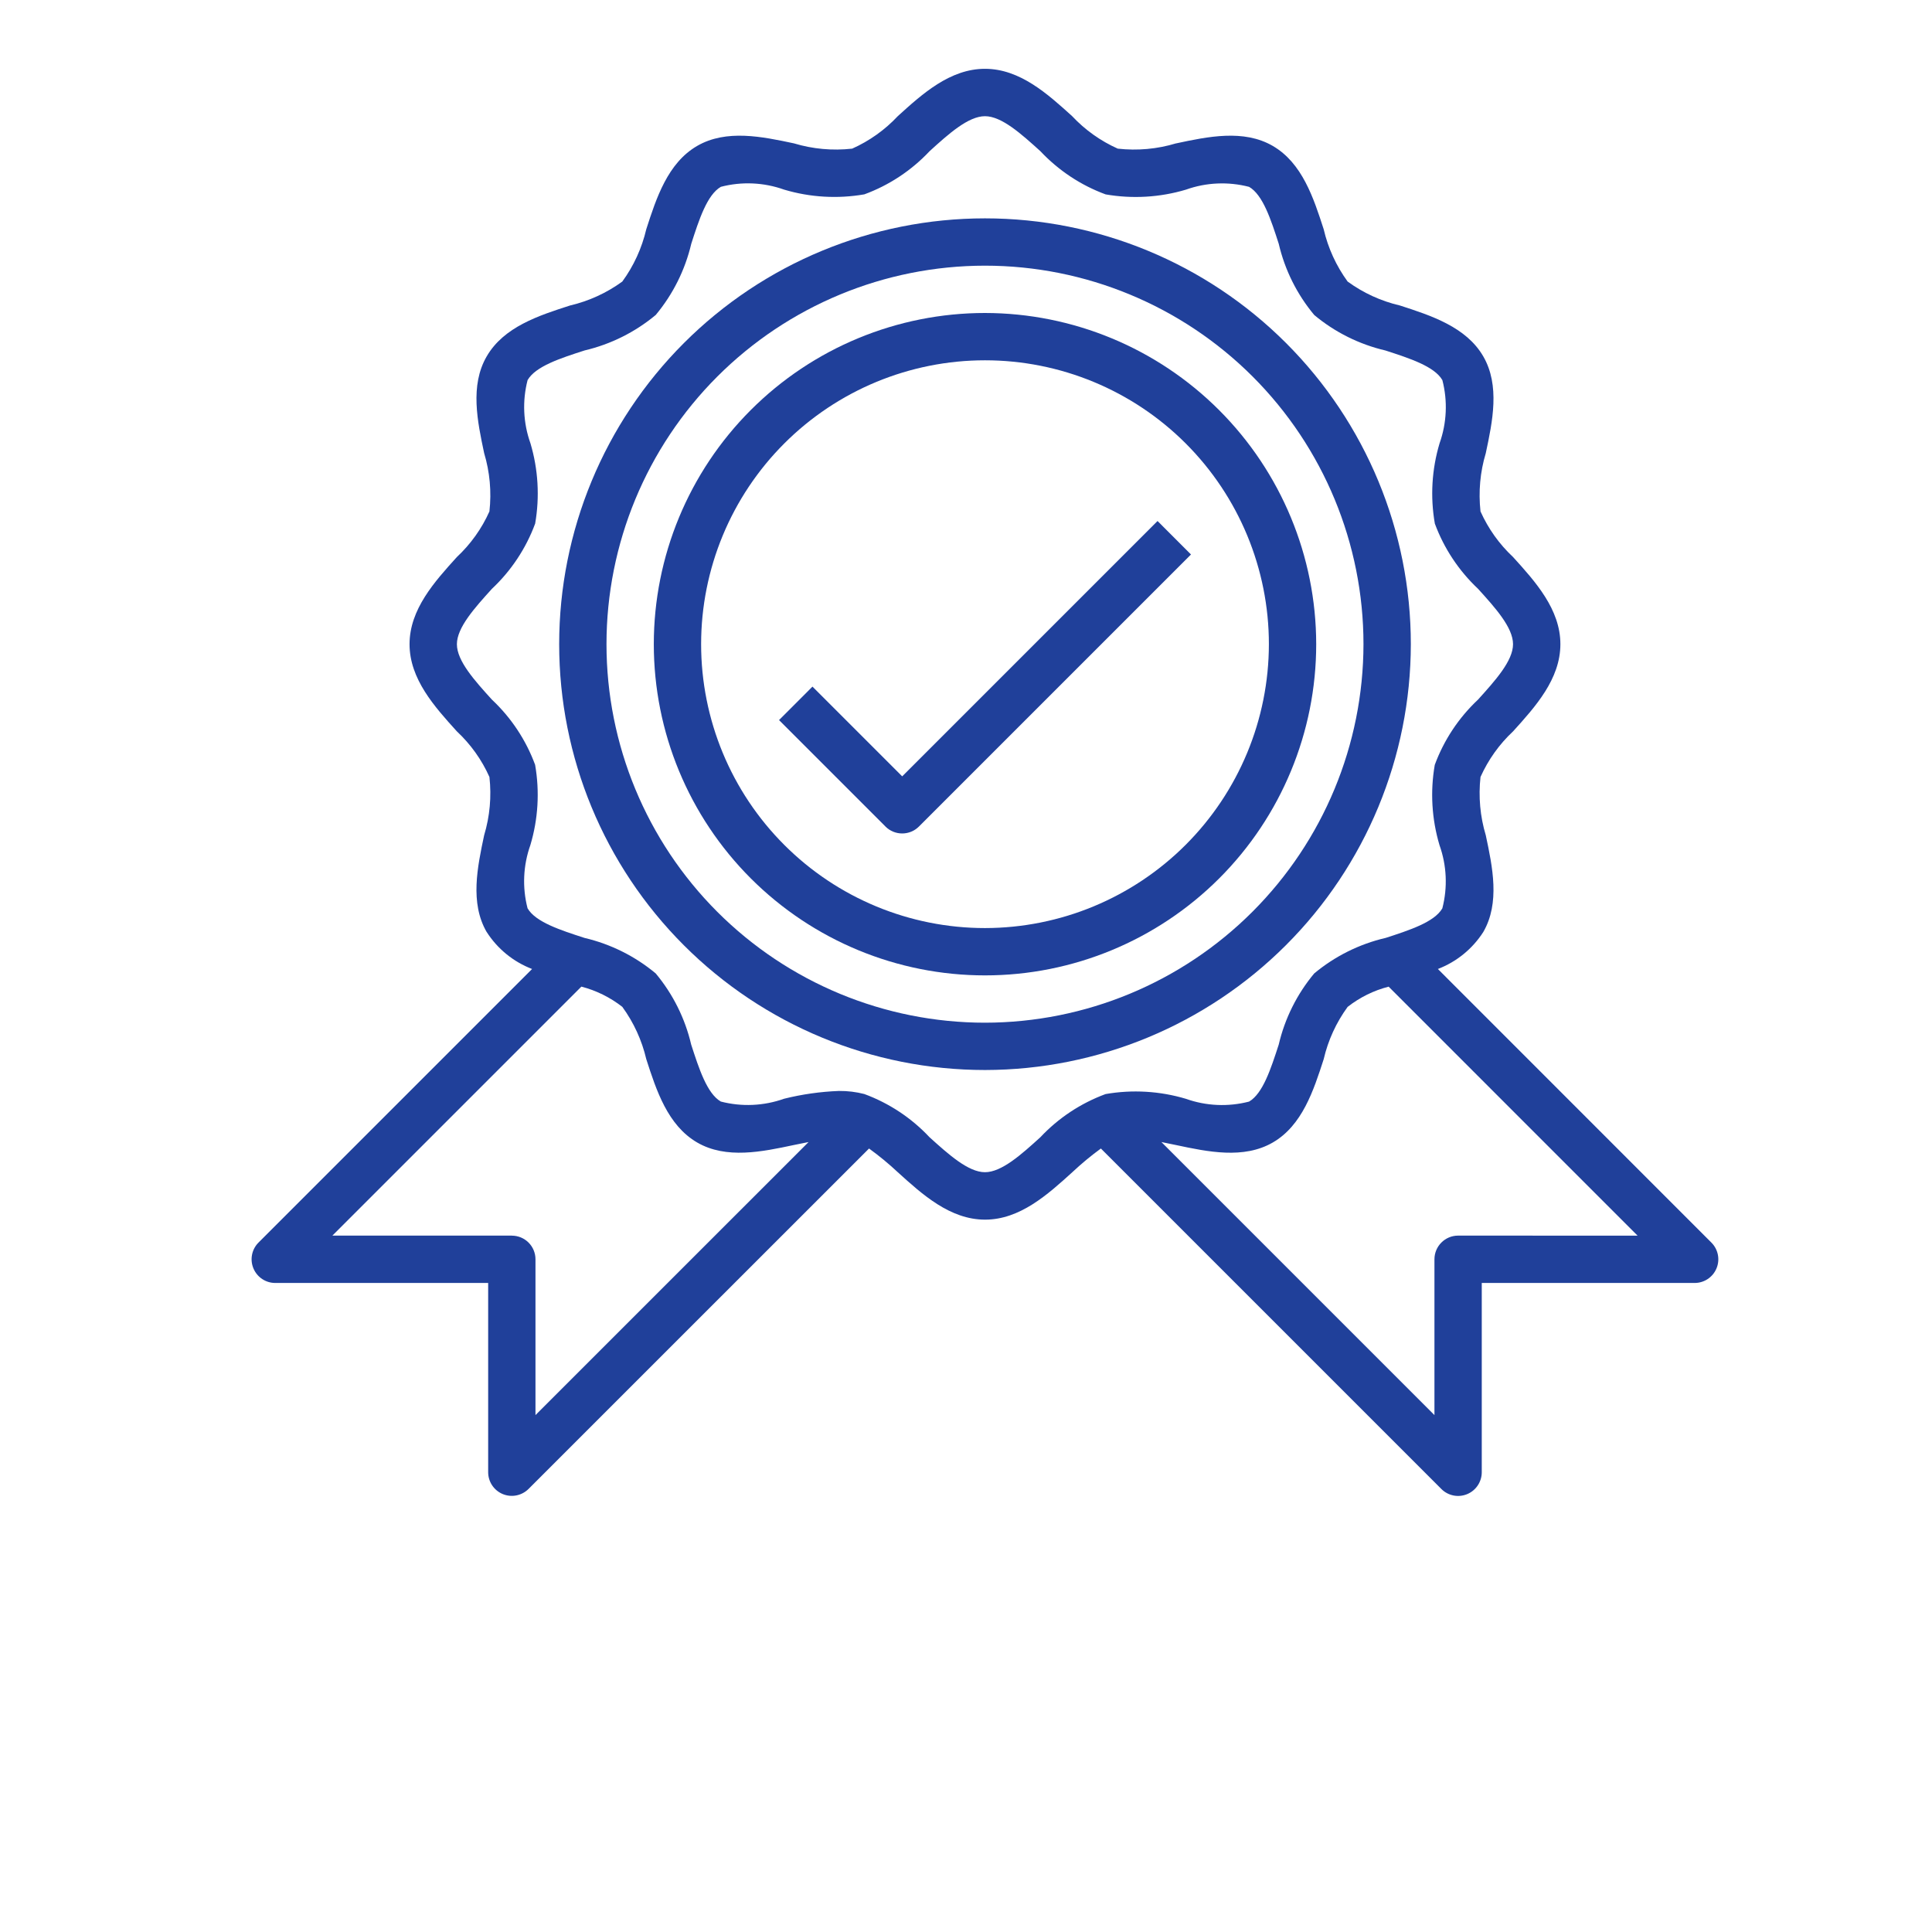 <svg xmlns="http://www.w3.org/2000/svg" width="49" height="49" viewBox="0 0 49 49" fill="none"><path d="M36.468 24.576C36.942 24.394 37.346 24.065 37.62 23.637C38.047 22.899 37.854 21.988 37.683 21.185H37.683C37.539 20.706 37.494 20.203 37.549 19.706C37.745 19.269 38.025 18.876 38.375 18.549C38.937 17.928 39.575 17.224 39.575 16.338C39.575 15.453 38.938 14.749 38.375 14.128C38.025 13.801 37.745 13.408 37.549 12.971C37.494 12.474 37.539 11.971 37.683 11.493C37.854 10.69 38.047 9.779 37.62 9.04C37.187 8.291 36.293 8.003 35.505 7.748C35.027 7.637 34.576 7.43 34.179 7.141C33.89 6.744 33.683 6.293 33.572 5.815C33.317 5.027 33.029 4.135 32.279 3.7C31.541 3.273 30.631 3.465 29.827 3.637V3.636C29.349 3.781 28.846 3.826 28.349 3.77C27.912 3.575 27.518 3.294 27.191 2.945C26.57 2.383 25.867 1.745 24.981 1.745C24.096 1.745 23.392 2.381 22.771 2.945C22.444 3.294 22.05 3.575 21.613 3.77C21.117 3.826 20.614 3.78 20.136 3.636C19.332 3.465 18.422 3.273 17.683 3.7C16.934 4.133 16.645 5.027 16.391 5.814C16.279 6.293 16.073 6.744 15.783 7.141C15.386 7.43 14.936 7.636 14.458 7.748C13.669 8.002 12.778 8.288 12.343 9.04C11.915 9.778 12.109 10.689 12.279 11.492H12.279C12.423 11.971 12.469 12.474 12.413 12.971C12.218 13.408 11.937 13.801 11.587 14.128C11.025 14.749 10.387 15.453 10.387 16.338C10.387 17.224 11.024 17.927 11.587 18.549C11.937 18.876 12.218 19.269 12.413 19.706C12.469 20.203 12.423 20.706 12.279 21.184C12.109 21.987 11.915 22.898 12.342 23.637H12.343C12.617 24.065 13.02 24.394 13.495 24.576L6.556 31.515C6.385 31.686 6.334 31.944 6.427 32.168C6.52 32.393 6.738 32.539 6.981 32.539H12.381V37.339C12.381 37.581 12.527 37.8 12.751 37.893C12.975 37.986 13.233 37.934 13.405 37.763L22.041 29.129C22.297 29.315 22.542 29.516 22.773 29.733C23.393 30.295 24.097 30.933 24.983 30.933C25.868 30.933 26.572 30.296 27.193 29.733C27.423 29.517 27.666 29.315 27.921 29.129L36.555 37.763C36.726 37.936 36.985 37.988 37.21 37.895C37.435 37.802 37.581 37.582 37.581 37.339V32.539H42.981C43.223 32.539 43.442 32.393 43.535 32.168C43.628 31.944 43.576 31.686 43.405 31.515L36.468 24.576ZM12.981 31.338H8.43L14.745 25.023C15.123 25.121 15.476 25.296 15.783 25.536C16.073 25.933 16.279 26.384 16.391 26.862C16.645 27.65 16.933 28.542 17.683 28.977C18.421 29.404 19.331 29.211 20.135 29.04C20.259 29.015 20.384 28.989 20.507 28.965L13.581 35.89V31.939C13.581 31.78 13.518 31.627 13.405 31.514C13.293 31.402 13.14 31.339 12.981 31.339L12.981 31.338ZM26.386 28.843C25.906 29.279 25.405 29.73 24.981 29.73C24.558 29.73 24.058 29.279 23.575 28.843C23.117 28.354 22.55 27.979 21.921 27.747C21.711 27.693 21.495 27.667 21.279 27.669C20.809 27.687 20.342 27.753 19.885 27.867C19.37 28.05 18.812 28.075 18.282 27.938C17.932 27.736 17.728 27.104 17.53 26.493H17.53C17.375 25.829 17.067 25.212 16.63 24.688C16.107 24.252 15.489 23.944 14.825 23.788C14.214 23.59 13.582 23.386 13.38 23.036C13.243 22.507 13.268 21.949 13.451 21.434C13.649 20.773 13.69 20.076 13.572 19.398C13.34 18.769 12.965 18.203 12.476 17.744C12.04 17.264 11.588 16.763 11.588 16.339C11.588 15.916 12.04 15.416 12.476 14.934C12.965 14.475 13.341 13.908 13.573 13.279C13.691 12.6 13.65 11.903 13.453 11.242C13.269 10.727 13.244 10.169 13.381 9.64C13.584 9.289 14.216 9.085 14.827 8.888V8.888C15.49 8.732 16.108 8.424 16.631 7.988C17.068 7.464 17.376 6.846 17.532 6.183C17.729 5.572 17.933 4.94 18.283 4.738C18.813 4.6 19.371 4.625 19.886 4.809C20.546 5.006 21.243 5.047 21.922 4.929C22.551 4.698 23.117 4.323 23.576 3.835C24.056 3.398 24.558 2.947 24.981 2.947C25.405 2.947 25.904 3.398 26.387 3.835C26.846 4.323 27.412 4.699 28.041 4.93C28.72 5.048 29.417 5.007 30.078 4.81C30.592 4.626 31.151 4.602 31.68 4.739C32.031 4.942 32.235 5.573 32.432 6.184H32.432C32.587 6.848 32.895 7.466 33.332 7.989C33.855 8.426 34.474 8.734 35.137 8.889C35.748 9.087 36.38 9.291 36.582 9.641C36.719 10.17 36.694 10.728 36.511 11.243C36.313 11.904 36.272 12.601 36.391 13.28C36.623 13.908 36.998 14.474 37.486 14.933C37.922 15.413 38.374 15.915 38.374 16.338C38.374 16.762 37.922 17.261 37.486 17.744C36.997 18.203 36.621 18.769 36.389 19.399C36.271 20.078 36.312 20.774 36.509 21.435C36.693 21.95 36.718 22.508 36.581 23.038C36.378 23.388 35.746 23.592 35.136 23.79V23.789C34.472 23.945 33.854 24.253 33.331 24.689C32.894 25.213 32.586 25.831 32.431 26.495C32.233 27.105 32.029 27.737 31.679 27.939C31.149 28.076 30.591 28.052 30.076 27.868C29.416 27.671 28.719 27.63 28.04 27.748C27.411 27.98 26.845 28.354 26.386 28.843H26.386ZM36.981 31.338C36.65 31.338 36.381 31.607 36.381 31.939V35.89L29.456 28.965C29.576 28.989 29.703 29.015 29.827 29.041C30.63 29.212 31.541 29.404 32.28 28.977C33.029 28.544 33.317 27.651 33.572 26.863C33.683 26.384 33.89 25.933 34.179 25.537C34.487 25.296 34.84 25.121 35.219 25.024L41.533 31.339L36.981 31.338Z" fill="#20409A"></path><path d="M35.782 16.338C35.782 13.474 34.644 10.727 32.618 8.701C30.593 6.676 27.846 5.538 24.982 5.538C22.117 5.538 19.37 6.676 17.345 8.701C15.319 10.727 14.182 13.474 14.182 16.338C14.182 19.203 15.319 21.95 17.345 23.975C19.37 26 22.117 27.138 24.982 27.138C27.845 27.135 30.59 25.996 32.615 23.971C34.64 21.947 35.779 19.201 35.782 16.338L35.782 16.338ZM24.982 25.938C22.436 25.938 19.994 24.927 18.193 23.127C16.393 21.326 15.382 18.884 15.382 16.338C15.382 13.792 16.393 11.351 18.193 9.55C19.994 7.75 22.436 6.738 24.982 6.738C27.527 6.738 29.969 7.75 31.77 9.55C33.57 11.351 34.581 13.792 34.581 16.338C34.578 18.883 33.566 21.323 31.766 23.123C29.967 24.923 27.527 25.935 24.982 25.938Z" fill="#20409A"></path><path d="M24.982 7.938C22.754 7.938 20.618 8.823 19.042 10.399C17.467 11.974 16.582 14.111 16.582 16.338C16.582 18.566 17.467 20.703 19.042 22.278C20.618 23.853 22.754 24.738 24.982 24.738C27.21 24.738 29.346 23.853 30.922 22.278C32.497 20.703 33.382 18.566 33.382 16.338C33.38 14.111 32.494 11.976 30.919 10.401C29.344 8.826 27.209 7.941 24.982 7.938ZM24.982 23.538C23.073 23.538 21.241 22.78 19.891 21.429C18.541 20.079 17.782 18.248 17.782 16.338C17.782 14.429 18.541 12.597 19.891 11.247C21.241 9.897 23.073 9.138 24.982 9.138C26.892 9.138 28.723 9.897 30.073 11.247C31.423 12.597 32.182 14.429 32.182 16.338C32.18 18.247 31.421 20.077 30.071 21.427C28.721 22.777 26.891 23.536 24.982 23.538Z" fill="#20409A"></path><path d="M29.358 13.214L22.882 19.69L20.606 17.414L19.758 18.263L22.458 20.963H22.457C22.692 21.197 23.072 21.197 23.306 20.963L30.206 14.063L29.358 13.214Z" fill="#20409A"></path></svg>